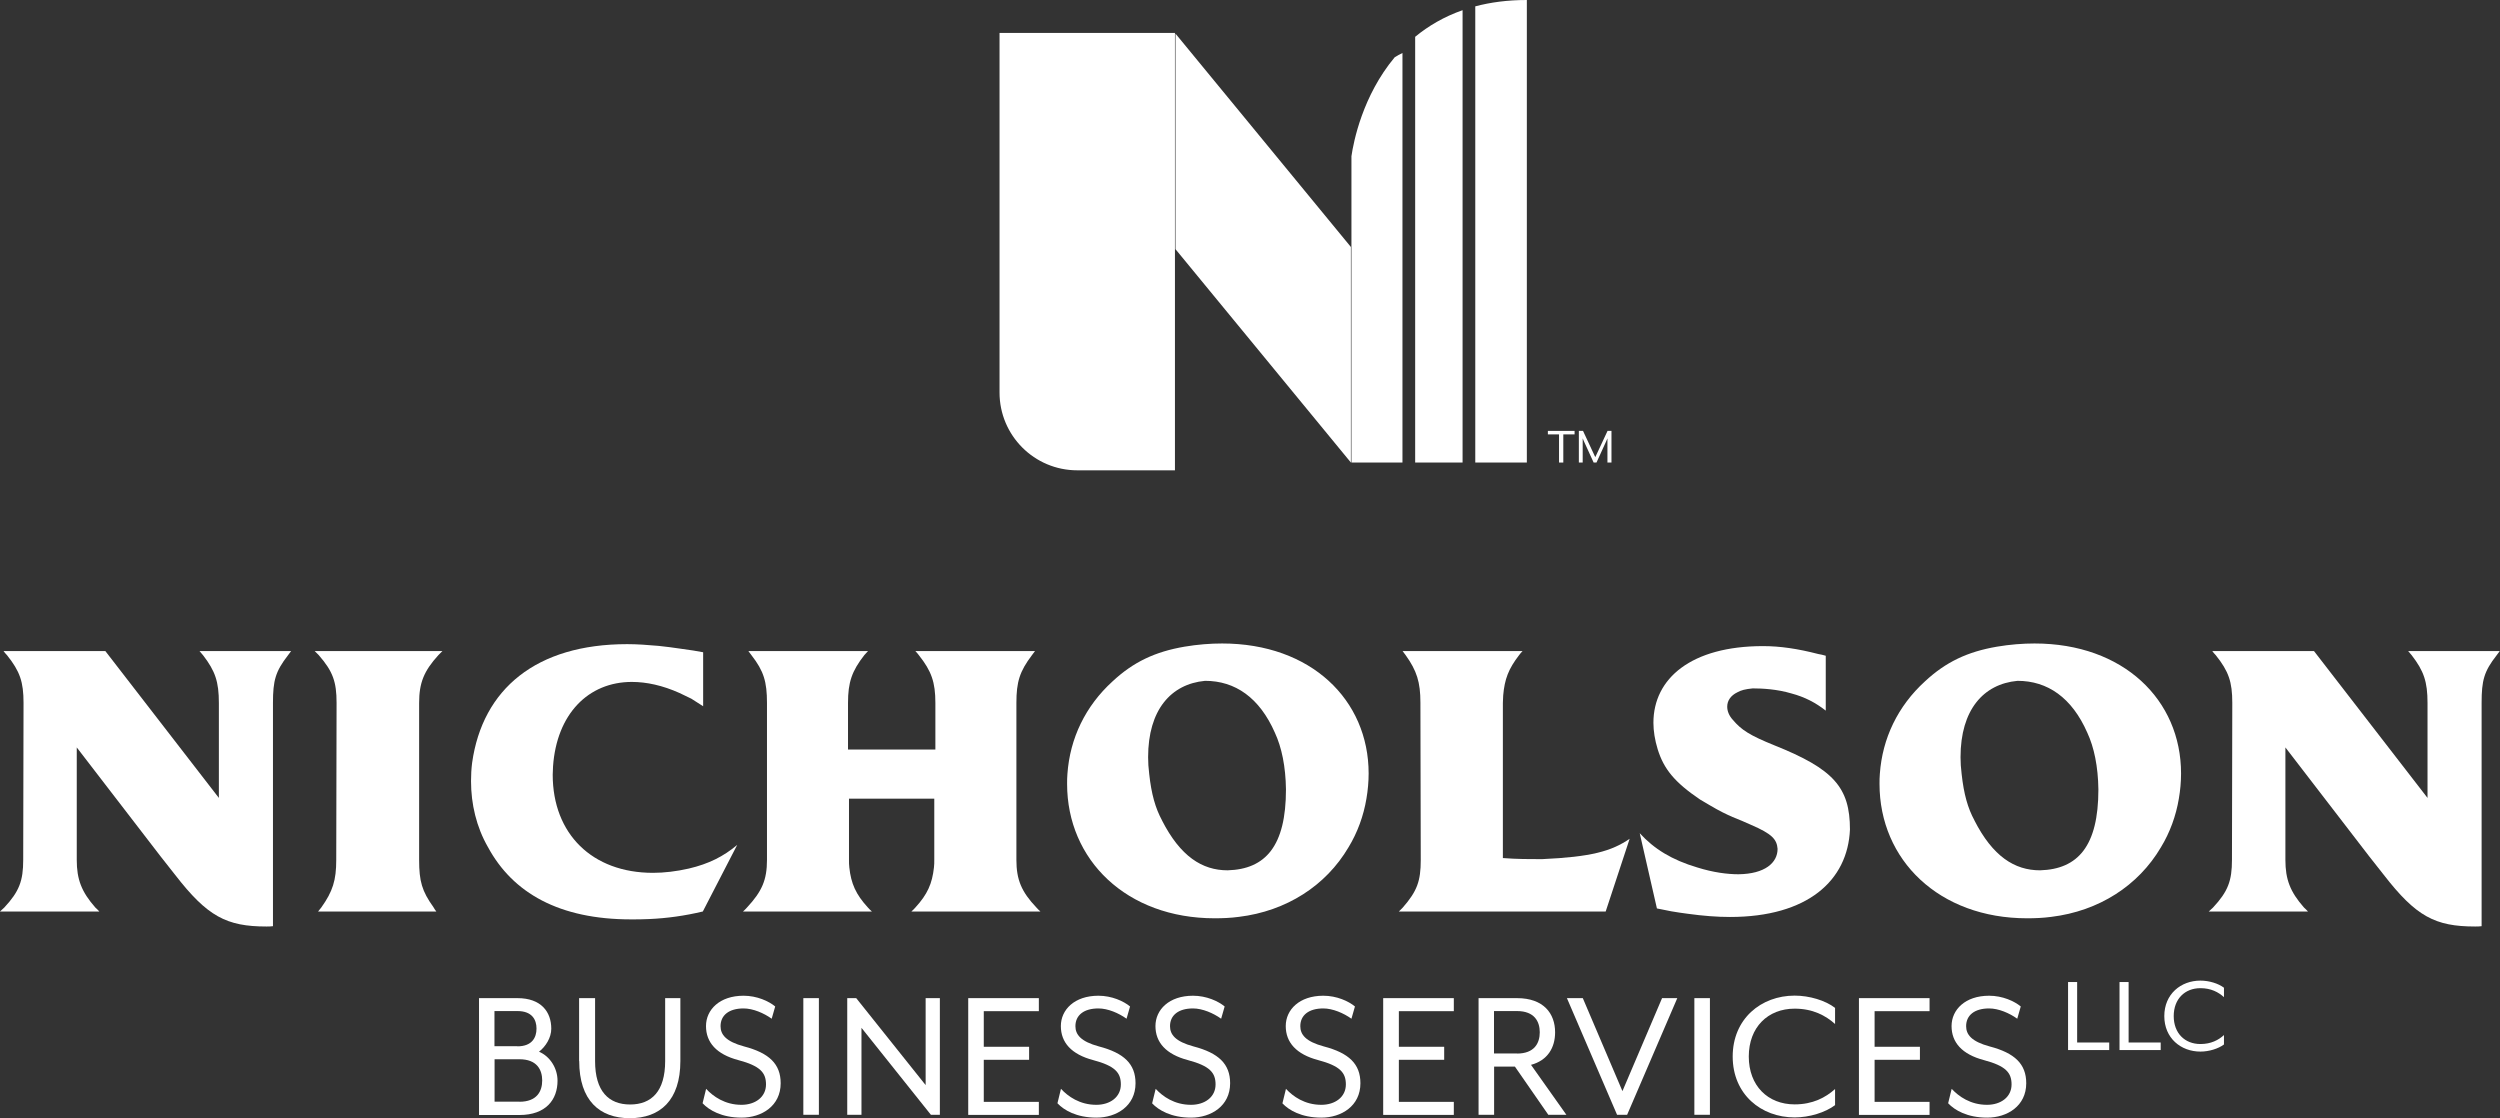 <svg width="275" height="123" viewBox="0 0 275 123" fill="none" xmlns="http://www.w3.org/2000/svg">
<rect x="0" y="0" width="275" height="123" fill="#333333" stroke="none"/>
<path d="M0 100.265C0.157 100.108 0.313 99.988 0.47 99.831C2.12 98.06 2.553 96.88 2.553 94.59L2.589 77.325C2.589 75 2.192 73.856 0.783 72.084C0.626 71.928 0.506 71.771 0.385 71.615H11.586L24.076 87.771V77.325C24.076 75 23.678 73.819 22.342 72.084C22.221 71.928 22.065 71.771 21.944 71.615H32.025C31.904 71.771 31.784 71.928 31.676 72.084C30.303 73.856 30.026 74.843 30.026 77.325V101.88C29.785 101.916 29.556 101.916 29.315 101.916C24.907 101.916 22.811 100.807 19.27 96.241L17.657 94.193L8.443 82.217V94.59C8.443 96.723 8.961 98.096 10.49 99.831C10.647 99.988 10.803 100.108 10.924 100.265H0Z" fill="white"/>
<path d="M34.639 71.615H48.67C48.513 71.771 48.393 71.892 48.236 72.048C46.622 73.819 46.104 75.121 46.104 77.325V94.59C46.104 96.952 46.417 98.024 47.682 99.795C47.766 99.952 47.875 100.108 47.995 100.265H34.988C35.108 100.108 35.229 99.952 35.337 99.831C36.602 98.06 36.987 96.831 36.987 94.59L37.023 77.325C37.023 75 36.626 73.856 35.048 72.048L34.614 71.615H34.639Z" fill="white"/>
<path d="M77.346 71.771V77.687C76.913 77.41 76.479 77.133 76.046 76.856C75.612 76.663 75.178 76.422 74.745 76.229C72.89 75.398 71.12 75.012 69.506 75.012C64.7 75.012 61.232 78.554 60.834 84.313C60.834 84.627 60.798 84.94 60.798 85.217C60.798 91.723 65.134 96.012 71.83 96.012C73.047 96.012 74.396 95.856 75.769 95.542C77.973 95.024 79.587 94.205 81.092 92.94L77.31 100.265C75.335 100.735 73.372 101.012 71.397 101.096C70.722 101.133 70.06 101.133 69.421 101.133C61.545 101.133 56.414 98.253 53.668 93.169C52.403 90.964 51.813 88.446 51.813 85.916C51.813 85.241 51.849 84.578 51.934 83.904C53.078 75.783 58.991 70.856 68.988 70.856C70.096 70.856 71.228 70.94 72.457 71.048C73.288 71.133 74.07 71.241 74.901 71.362L76.238 71.554L77.346 71.747V71.771Z" fill="white"/>
<path d="M81.73 100.265C81.887 100.108 82.043 99.988 82.164 99.831C83.814 98.06 84.368 96.795 84.368 94.59V77.325C84.368 75 84.019 73.819 82.67 72.084C82.549 71.928 82.429 71.771 82.32 71.615H95.485C95.328 71.771 95.208 71.928 95.087 72.048C93.702 73.819 93.281 75.048 93.281 77.325V82.446H102.892V77.325C102.892 75.036 102.458 73.819 101.085 72.084C100.965 71.928 100.844 71.771 100.688 71.615H113.852C113.731 71.771 113.611 71.928 113.502 72.084C112.165 73.856 111.804 75 111.804 77.325V94.59C111.804 96.759 112.358 98.096 114.008 99.831C114.129 99.988 114.285 100.108 114.442 100.265H100.254C100.411 100.108 100.567 99.988 100.688 99.831C102.024 98.374 102.542 97.193 102.735 95.422C102.771 95.145 102.771 94.868 102.771 94.59V87.856H93.389V94.59C93.389 94.868 93.389 95.145 93.425 95.422C93.618 97.193 94.136 98.374 95.472 99.831C95.593 99.988 95.749 100.108 95.906 100.265H81.718H81.73Z" fill="white"/>
<path d="M133.616 101.012C123.92 101.012 117.381 94.59 117.381 86.229C117.381 85.88 117.381 85.482 117.417 85.121C117.694 81.217 119.392 77.675 122.379 74.952C124.667 72.819 127.064 71.687 130.304 71.133C131.725 70.892 133.146 70.783 134.435 70.783C144.202 70.783 150.55 76.976 150.55 85.084C150.55 85.988 150.465 86.94 150.309 87.843C149.996 89.735 149.321 91.59 148.334 93.205C145.853 97.422 141.517 100.217 136.278 100.855C135.374 100.976 134.471 101.012 133.592 101.012H133.616ZM127.823 90.253C129.834 94.193 132.231 95.735 135.037 95.735C139.216 95.615 141.456 93.06 141.456 86.831C141.42 84.313 140.987 82.217 140.24 80.603C138.542 76.735 135.868 74.892 132.556 74.892C128.81 75.241 126.293 78.084 126.293 83.289C126.293 83.88 126.329 84.47 126.414 85.145C126.654 87.35 127.088 88.892 127.835 90.265L127.823 90.253Z" fill="white"/>
<path d="M153.874 100.265C154.03 100.108 154.151 99.988 154.307 99.831C155.885 98.024 156.283 96.916 156.283 94.59L156.246 77.289C156.246 75.048 155.849 73.783 154.633 72.084C154.512 71.928 154.392 71.771 154.283 71.615H167.483C167.327 71.771 167.206 71.928 167.086 72.084C165.942 73.578 165.508 74.687 165.352 76.494C165.352 76.771 165.316 77.048 165.316 77.325V94.386C166.857 94.506 168.23 94.506 169.615 94.506C175.011 94.265 177.263 93.639 179.262 92.265L176.625 100.265H153.898H153.874Z" fill="white"/>
<path d="M180.358 91.638C181.936 93.374 183.899 94.59 186.706 95.422C188.476 95.976 190.018 96.169 191.234 96.169C194.149 96.132 195.534 94.904 195.534 93.374C195.45 92.313 194.908 91.723 192.619 90.735L191.632 90.301L190.572 89.867C189.945 89.59 189.187 89.241 188.055 88.566C187.705 88.374 187.344 88.132 186.995 87.94C184.2 86.048 183.02 84.59 182.346 82.422C182.033 81.398 181.876 80.41 181.876 79.506C181.876 74.614 186.055 71.072 193.932 71.072C195.787 71.072 197.714 71.349 200.002 71.94C200.279 71.976 200.556 72.06 200.833 72.132V78.169C199.725 77.301 198.545 76.675 197.051 76.277C195.474 75.807 193.86 75.723 192.8 75.723C191.969 75.807 191.535 75.916 191.102 76.157C190.391 76.506 189.994 77.06 189.994 77.735C189.994 78.205 190.186 78.723 190.62 79.193C191.559 80.301 192.475 80.891 195.185 81.988C201.688 84.59 203.495 86.602 203.495 91.253C203.254 96.855 198.846 100.867 190.295 100.867C188.874 100.867 187.344 100.747 185.682 100.518C185.092 100.434 184.465 100.361 183.827 100.241L183.044 100.084L182.261 99.928L180.37 91.651L180.358 91.638Z" fill="white"/>
<path d="M222.982 101.012C213.287 101.012 206.747 94.59 206.747 86.229C206.747 85.88 206.747 85.482 206.783 85.121C207.06 81.217 208.758 77.675 211.745 74.952C214.033 72.819 216.43 71.687 219.67 71.133C221.091 70.892 222.512 70.783 223.801 70.783C233.569 70.783 239.916 76.976 239.916 85.084C239.916 85.988 239.832 86.94 239.675 87.843C239.362 89.735 238.687 91.59 237.7 93.205C235.219 97.422 230.883 100.217 225.644 100.855C224.741 100.976 223.837 101.012 222.97 101.012H222.982ZM217.189 90.253C219.2 94.193 221.597 95.735 224.403 95.735C228.583 95.615 230.823 93.06 230.823 86.831C230.787 84.313 230.353 82.217 229.606 80.603C227.908 76.735 225.234 74.892 221.922 74.892C218.177 75.241 215.659 78.084 215.659 83.289C215.659 83.88 215.695 84.47 215.78 85.145C216.021 87.35 216.454 88.892 217.201 90.265L217.189 90.253Z" fill="white"/>
<path d="M242.963 100.265C243.12 100.108 243.276 99.988 243.433 99.831C245.083 98.06 245.516 96.88 245.516 94.59L245.552 77.325C245.552 75 245.155 73.856 243.746 72.084C243.589 71.928 243.469 71.771 243.348 71.615H254.537L267.027 87.771V77.325C267.027 75 266.629 73.819 265.293 72.084C265.172 71.928 265.016 71.771 264.895 71.615H274.976C274.855 71.771 274.735 71.928 274.627 72.084C273.242 73.856 272.977 74.843 272.977 77.325V101.88C272.736 101.916 272.507 101.916 272.266 101.916C267.858 101.916 265.762 100.807 262.221 96.241L260.607 94.193L251.394 82.217V94.59C251.394 96.723 251.912 98.096 253.441 99.831C253.598 99.988 253.754 100.108 253.875 100.265H242.963V100.265Z" fill="white"/>
<path d="M171.506 47.783H170.266V47.398H173.204V47.783H171.964V50.88H171.494V47.783H171.506Z" fill="white"/>
<path d="M173.674 47.398H174.132L175.481 50.289L176.83 47.398H177.263V50.88H176.818V48.506C176.818 48.422 176.818 48.217 176.818 48.217C176.818 48.229 176.733 48.422 176.697 48.506L175.613 50.88H175.3L174.216 48.506C174.18 48.422 174.096 48.229 174.096 48.217C174.096 48.217 174.096 48.422 174.096 48.506V50.88H173.674V47.398V47.398Z" fill="white"/>
<path d="M109.949 3.626H129.244V51.735H118.501C113.779 51.735 109.949 47.904 109.949 43.181V3.626Z" fill="white"/>
<path d="M129.304 27.41L148.599 50.88V27.169L129.304 3.699V27.41Z" fill="white"/>
<path d="M155.668 50.879H160.883V1.12C158.824 1.843 157.102 2.867 155.668 4.048V50.879Z" fill="white"/>
<path d="M148.659 50.88H154.271V5.831C153.97 5.964 153.693 6.133 153.416 6.301C149.887 10.53 148.888 15.59 148.659 17.181V50.88Z" fill="white"/>
<path d="M162.28 50.88H167.953V0C165.833 0 163.955 0.253 162.28 0.699V50.88Z" fill="white"/>
<path d="M52.68 109.795H56.92C59.533 109.795 60.641 111.313 60.641 113.157C60.641 114.145 60.027 115.12 59.292 115.687C60.533 116.217 61.328 117.53 61.328 118.88C61.328 120.952 60.063 122.651 57.137 122.651H52.692V109.819L52.68 109.795ZM56.92 115.096C58.522 115.096 59.016 114.133 59.016 113.145C59.016 112.157 58.522 111.217 56.92 111.217H54.391V115.084H56.92V115.096ZM57.137 121.193C59.064 121.193 59.642 120.036 59.642 118.855C59.642 117.675 59.064 116.518 57.137 116.518H54.403V121.181H57.137V121.193Z" fill="white"/>
<path d="M63.701 116.711V109.795H65.459V116.723C65.459 120.036 66.952 121.494 69.313 121.494C71.674 121.494 73.167 120.036 73.167 116.723V109.795H74.841V116.711C74.841 121.048 72.601 123 69.277 123C65.953 123 63.713 121.048 63.713 116.711H63.701Z" fill="white"/>
<path d="M77.286 121.349L77.672 119.771C78.442 120.602 79.731 121.53 81.562 121.53C83.079 121.53 84.26 120.675 84.26 119.289C84.26 117.988 83.621 117.253 81.225 116.614C78.804 115.976 77.66 114.663 77.66 112.867C77.66 111.072 79.153 109.53 81.791 109.53C83.272 109.53 84.573 110.132 85.271 110.711L84.886 112.06C84.031 111.446 82.838 110.928 81.791 110.928C80.189 110.928 79.261 111.675 79.261 112.879C79.261 113.795 79.84 114.566 81.851 115.108C84.609 115.831 85.874 117.036 85.874 119.157C85.874 121.663 83.778 122.94 81.574 122.94C79.37 122.94 77.997 122.108 77.298 121.373L77.286 121.349Z" fill="white"/>
<path d="M88.367 109.795H90.077V122.626H88.367V109.795Z" fill="white"/>
<path d="M93.196 109.795H94.184L101.82 119.361V109.795H103.385V122.626H102.398L94.762 113.06V122.626H93.196V109.795Z" fill="white"/>
<path d="M106.505 109.795H114.273V111.229H108.215V115.145H113.201V116.578H108.215V121.205H114.273V122.639H106.505V109.807V109.795Z" fill="white"/>
<path d="M116.321 121.349L116.706 119.771C117.477 120.602 118.766 121.53 120.596 121.53C122.114 121.53 123.294 120.675 123.294 119.289C123.294 117.988 122.656 117.253 120.259 116.614C117.838 115.976 116.694 114.663 116.694 112.867C116.694 111.072 118.187 109.53 120.825 109.53C122.307 109.53 123.607 110.132 124.306 110.711L123.92 112.06C123.065 111.446 121.873 110.928 120.825 110.928C119.223 110.928 118.296 111.675 118.296 112.879C118.296 113.795 118.874 114.566 120.885 115.108C123.643 115.831 124.908 117.036 124.908 119.157C124.908 121.663 122.812 122.94 120.608 122.94C118.404 122.94 117.031 122.108 116.333 121.373L116.321 121.349Z" fill="white"/>
<path d="M126.739 121.349L127.124 119.771C127.895 120.602 129.172 121.53 131.014 121.53C132.532 121.53 133.712 120.675 133.712 119.289C133.712 117.988 133.074 117.253 130.677 116.614C128.256 115.976 127.1 114.663 127.1 112.867C127.1 111.072 128.594 109.53 131.231 109.53C132.713 109.53 134.013 110.132 134.712 110.711L134.326 112.06C133.471 111.446 132.267 110.928 131.231 110.928C129.629 110.928 128.702 111.675 128.702 112.879C128.702 113.795 129.28 114.566 131.291 115.108C134.049 115.831 135.314 117.036 135.314 119.157C135.314 121.663 133.218 122.94 131.014 122.94C128.81 122.94 127.437 122.108 126.739 121.373V121.349Z" fill="white"/>
<path d="M141.071 121.349L141.456 119.771C142.227 120.602 143.504 121.53 145.347 121.53C146.864 121.53 148.045 120.675 148.045 119.289C148.045 117.988 147.406 117.253 145.009 116.614C142.589 115.976 141.432 114.663 141.432 112.867C141.432 111.072 142.926 109.53 145.563 109.53C147.045 109.53 148.346 110.132 149.044 110.711L148.659 112.06C147.804 111.446 146.599 110.928 145.563 110.928C143.962 110.928 143.034 111.675 143.034 112.879C143.034 113.795 143.612 114.566 145.624 115.108C148.382 115.831 149.646 117.036 149.646 119.157C149.646 121.663 147.551 122.94 145.347 122.94C143.143 122.94 141.77 122.108 141.071 121.373V121.349Z" fill="white"/>
<path d="M152.151 109.795H159.92V111.229H153.874V115.145H158.86V116.578H153.874V121.205H159.92V122.639H152.151V109.807V109.795Z" fill="white"/>
<path d="M162.63 109.795H166.869C169.796 109.795 171.061 111.482 171.061 113.554C171.061 115.229 170.254 116.639 168.411 117.133L172.301 122.626H170.314L166.64 117.325H164.352V122.626H162.642V109.795H162.63ZM166.869 115.892C168.796 115.892 169.374 114.735 169.374 113.554C169.374 112.373 168.796 111.217 166.869 111.217H164.34V115.88H166.869V115.892Z" fill="white"/>
<path d="M172.349 109.795H174.108L178.468 120.024L182.827 109.795H184.502L178.985 122.626H177.877L172.361 109.795H172.349Z" fill="white"/>
<path d="M186.38 109.795H188.091V122.626H186.38V109.795Z" fill="white"/>
<path d="M190.596 116.217C190.596 112.072 193.715 109.518 197.413 109.518C199.039 109.518 200.797 110.048 201.857 110.867V112.639C200.809 111.699 199.4 110.952 197.413 110.952C194.462 110.952 192.366 113 192.366 116.217C192.366 119.434 194.462 121.482 197.413 121.482C199.4 121.482 200.809 120.735 201.857 119.795V121.566C200.785 122.373 199.039 122.916 197.413 122.916C193.715 122.916 190.596 120.373 190.596 116.217Z" fill="white"/>
<path d="M204.483 109.795H212.251V111.229H206.205V115.145H211.191V116.578H206.205V121.205H212.251V122.639H204.483V109.807V109.795Z" fill="white"/>
<path d="M214.298 121.349L214.684 119.771C215.455 120.602 216.743 121.53 218.574 121.53C220.092 121.53 221.272 120.675 221.272 119.289C221.272 117.988 220.634 117.253 218.237 116.614C215.816 115.976 214.672 114.663 214.672 112.867C214.672 111.072 216.165 109.53 218.803 109.53C220.284 109.53 221.585 110.132 222.284 110.711L221.898 112.06C221.043 111.446 219.851 110.928 218.803 110.928C217.201 110.928 216.274 111.675 216.274 112.879C216.274 113.795 216.852 114.566 218.863 115.108C221.621 115.831 222.886 117.036 222.886 119.157C222.886 121.663 220.79 122.94 218.586 122.94C216.382 122.94 215.009 122.108 214.31 121.373L214.298 121.349Z" fill="white"/>
<path d="M227.487 108.024H228.486V114.675H232.015V115.506H227.487V108.024V108.024Z" fill="white"/>
<path d="M233.147 108.024H234.147V114.675H237.676V115.506H233.147V108.024V108.024Z" fill="white"/>
<path d="M238.073 111.771C238.073 109.349 239.892 107.867 242.048 107.867C242.999 107.867 244.023 108.181 244.637 108.651V109.687C244.023 109.132 243.204 108.699 242.048 108.699C240.325 108.699 239.109 109.892 239.109 111.771C239.109 113.651 240.325 114.843 242.048 114.843C243.204 114.843 244.035 114.41 244.637 113.855V114.892C244.011 115.361 242.987 115.675 242.048 115.675C239.892 115.675 238.073 114.193 238.073 111.771V111.771Z" fill="white"/>
</svg>
